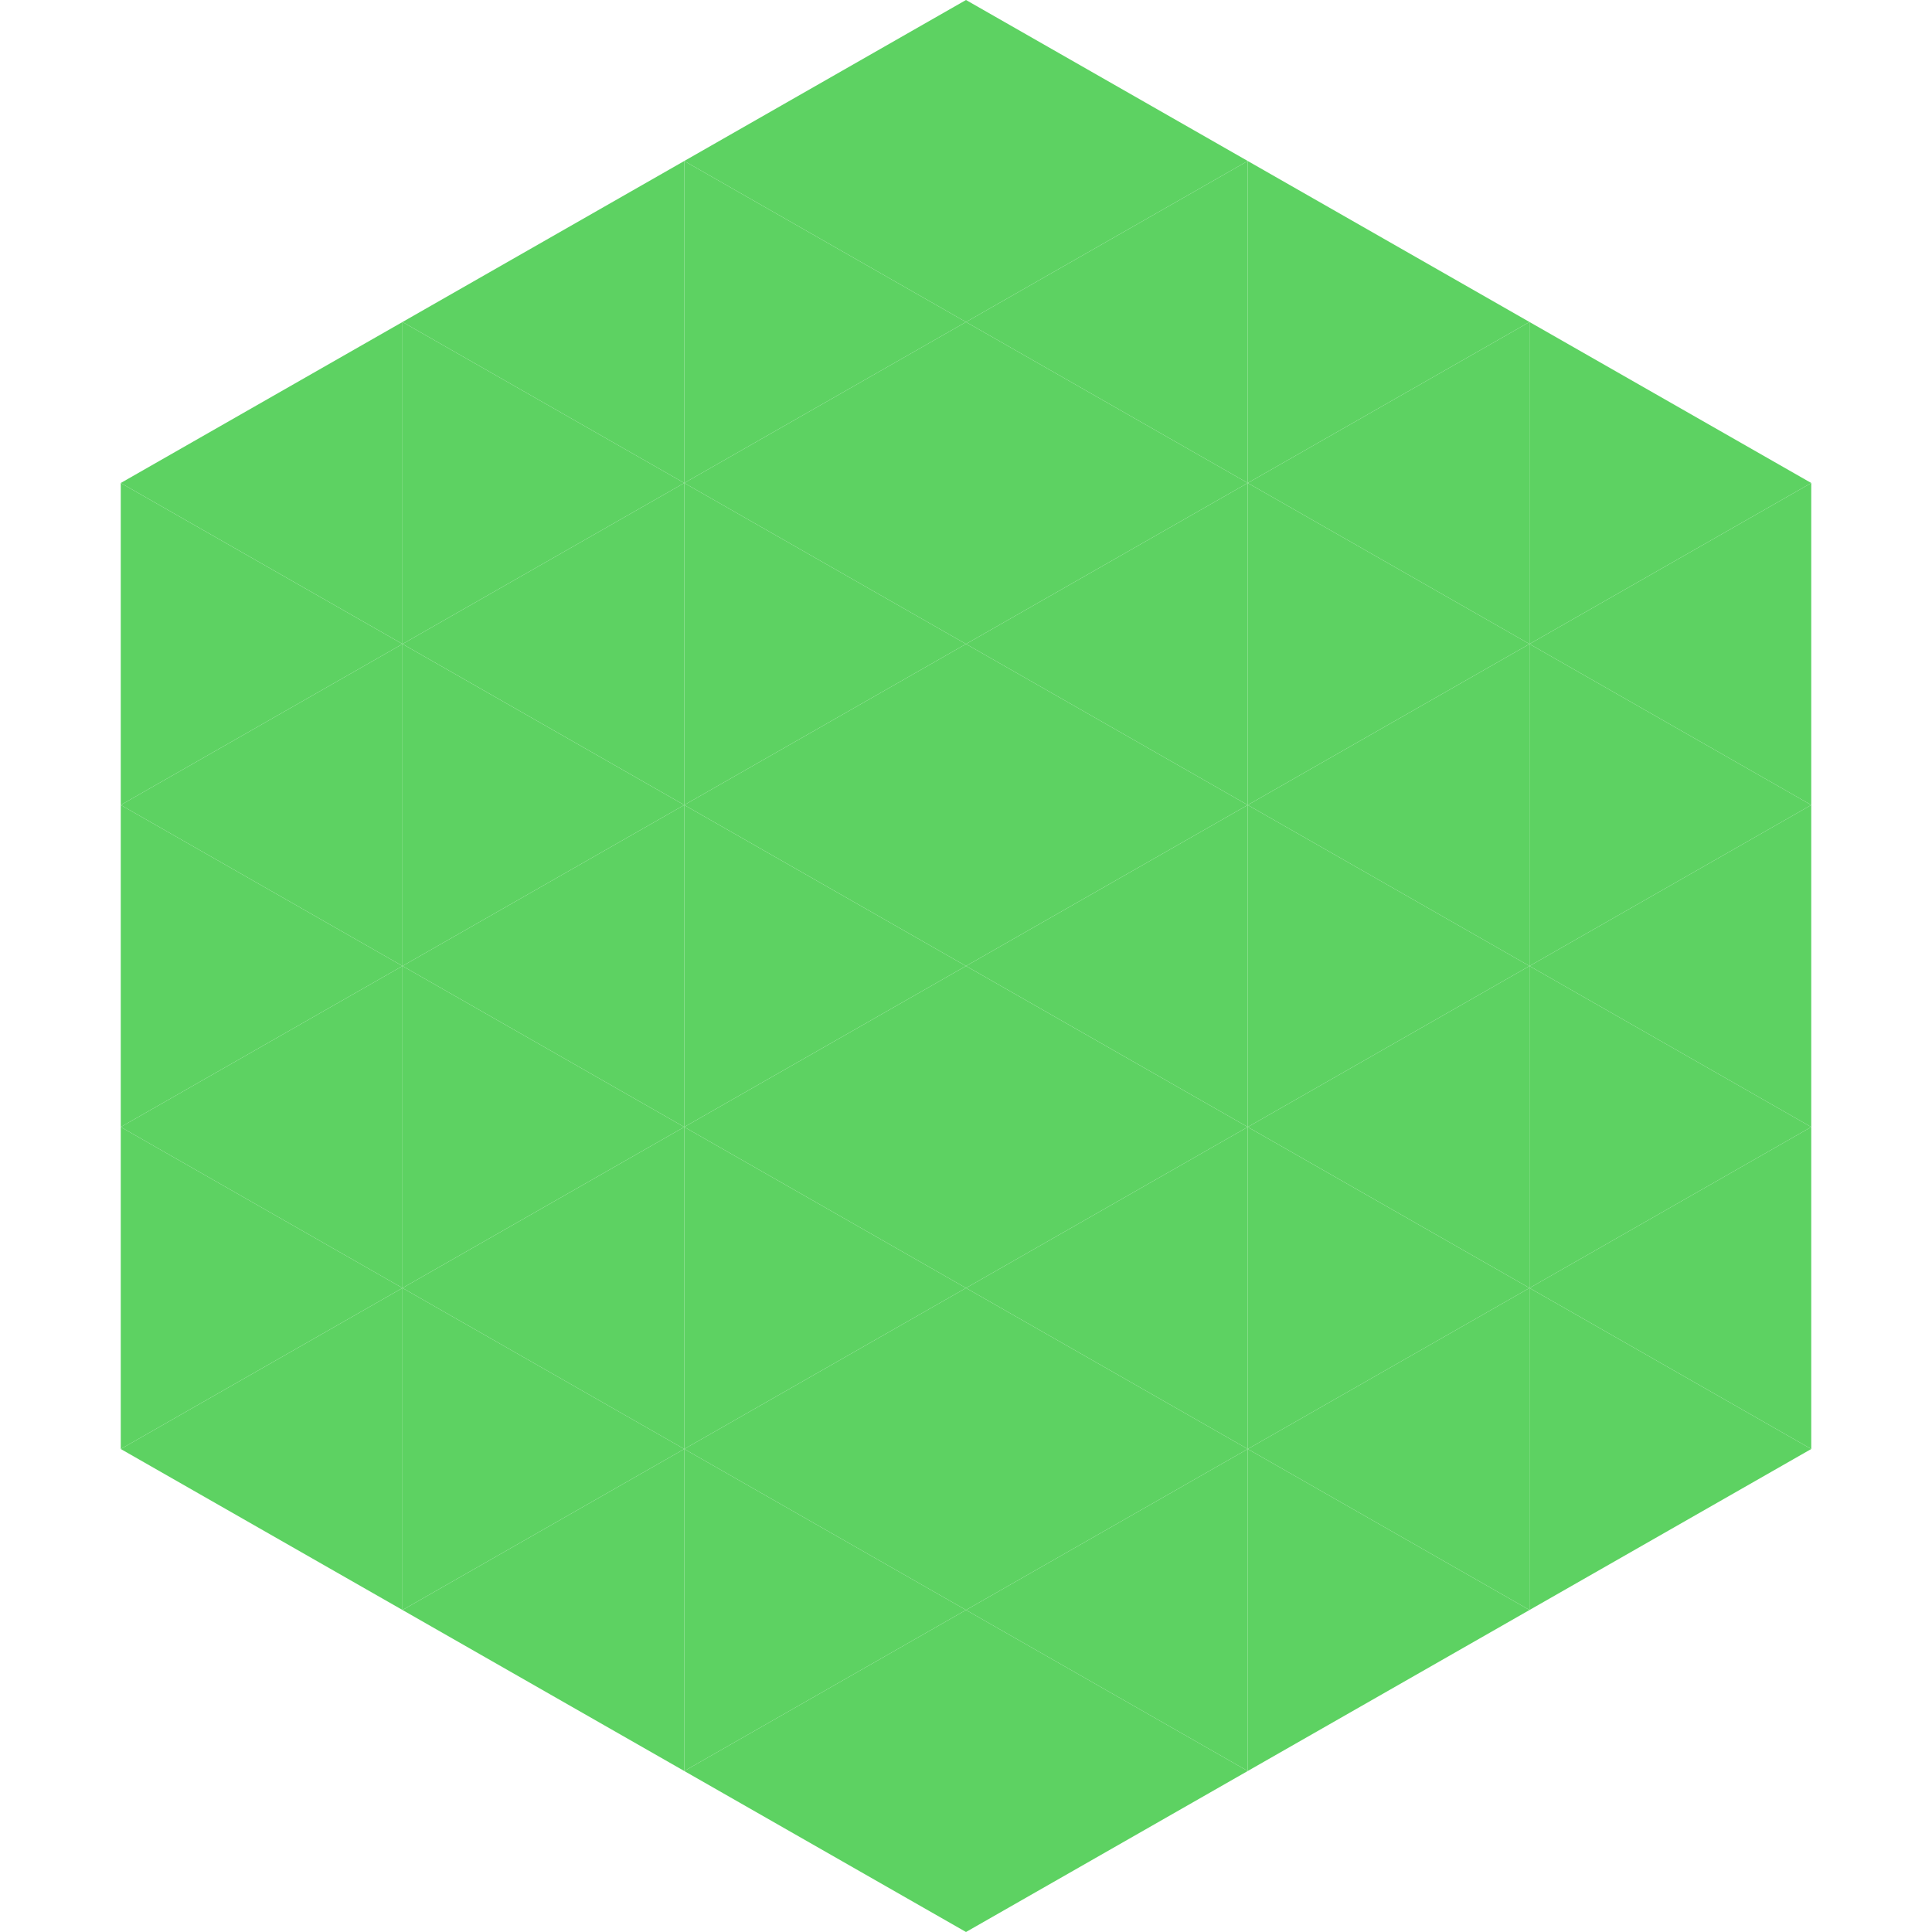 <?xml version="1.0"?>
<!-- Generated by SVGo -->
<svg width="240" height="240"
     xmlns="http://www.w3.org/2000/svg"
     xmlns:xlink="http://www.w3.org/1999/xlink">
<polygon points="50,40 15,60 50,80" style="fill:rgb(93,210,98)" />
<polygon points="190,40 225,60 190,80" style="fill:rgb(93,210,98)" />
<polygon points="15,60 50,80 15,100" style="fill:rgb(93,210,98)" />
<polygon points="225,60 190,80 225,100" style="fill:rgb(93,210,98)" />
<polygon points="50,80 15,100 50,120" style="fill:rgb(93,210,98)" />
<polygon points="190,80 225,100 190,120" style="fill:rgb(93,210,98)" />
<polygon points="15,100 50,120 15,140" style="fill:rgb(93,210,98)" />
<polygon points="225,100 190,120 225,140" style="fill:rgb(93,210,98)" />
<polygon points="50,120 15,140 50,160" style="fill:rgb(93,210,98)" />
<polygon points="190,120 225,140 190,160" style="fill:rgb(93,210,98)" />
<polygon points="15,140 50,160 15,180" style="fill:rgb(93,210,98)" />
<polygon points="225,140 190,160 225,180" style="fill:rgb(93,210,98)" />
<polygon points="50,160 15,180 50,200" style="fill:rgb(93,210,98)" />
<polygon points="190,160 225,180 190,200" style="fill:rgb(93,210,98)" />
<polygon points="15,180 50,200 15,220" style="fill:rgb(255,255,255); fill-opacity:0" />
<polygon points="225,180 190,200 225,220" style="fill:rgb(255,255,255); fill-opacity:0" />
<polygon points="50,0 85,20 50,40" style="fill:rgb(255,255,255); fill-opacity:0" />
<polygon points="190,0 155,20 190,40" style="fill:rgb(255,255,255); fill-opacity:0" />
<polygon points="85,20 50,40 85,60" style="fill:rgb(93,210,98)" />
<polygon points="155,20 190,40 155,60" style="fill:rgb(93,210,98)" />
<polygon points="50,40 85,60 50,80" style="fill:rgb(93,210,98)" />
<polygon points="190,40 155,60 190,80" style="fill:rgb(93,210,98)" />
<polygon points="85,60 50,80 85,100" style="fill:rgb(93,210,98)" />
<polygon points="155,60 190,80 155,100" style="fill:rgb(93,210,98)" />
<polygon points="50,80 85,100 50,120" style="fill:rgb(93,210,98)" />
<polygon points="190,80 155,100 190,120" style="fill:rgb(93,210,98)" />
<polygon points="85,100 50,120 85,140" style="fill:rgb(93,210,98)" />
<polygon points="155,100 190,120 155,140" style="fill:rgb(93,210,98)" />
<polygon points="50,120 85,140 50,160" style="fill:rgb(93,210,98)" />
<polygon points="190,120 155,140 190,160" style="fill:rgb(93,210,98)" />
<polygon points="85,140 50,160 85,180" style="fill:rgb(93,210,98)" />
<polygon points="155,140 190,160 155,180" style="fill:rgb(93,210,98)" />
<polygon points="50,160 85,180 50,200" style="fill:rgb(93,210,98)" />
<polygon points="190,160 155,180 190,200" style="fill:rgb(93,210,98)" />
<polygon points="85,180 50,200 85,220" style="fill:rgb(93,210,98)" />
<polygon points="155,180 190,200 155,220" style="fill:rgb(93,210,98)" />
<polygon points="120,0 85,20 120,40" style="fill:rgb(93,210,98)" />
<polygon points="120,0 155,20 120,40" style="fill:rgb(93,210,98)" />
<polygon points="85,20 120,40 85,60" style="fill:rgb(93,210,98)" />
<polygon points="155,20 120,40 155,60" style="fill:rgb(93,210,98)" />
<polygon points="120,40 85,60 120,80" style="fill:rgb(93,210,98)" />
<polygon points="120,40 155,60 120,80" style="fill:rgb(93,210,98)" />
<polygon points="85,60 120,80 85,100" style="fill:rgb(93,210,98)" />
<polygon points="155,60 120,80 155,100" style="fill:rgb(93,210,98)" />
<polygon points="120,80 85,100 120,120" style="fill:rgb(93,210,98)" />
<polygon points="120,80 155,100 120,120" style="fill:rgb(93,210,98)" />
<polygon points="85,100 120,120 85,140" style="fill:rgb(93,210,98)" />
<polygon points="155,100 120,120 155,140" style="fill:rgb(93,210,98)" />
<polygon points="120,120 85,140 120,160" style="fill:rgb(93,210,98)" />
<polygon points="120,120 155,140 120,160" style="fill:rgb(93,210,98)" />
<polygon points="85,140 120,160 85,180" style="fill:rgb(93,210,98)" />
<polygon points="155,140 120,160 155,180" style="fill:rgb(93,210,98)" />
<polygon points="120,160 85,180 120,200" style="fill:rgb(93,210,98)" />
<polygon points="120,160 155,180 120,200" style="fill:rgb(93,210,98)" />
<polygon points="85,180 120,200 85,220" style="fill:rgb(93,210,98)" />
<polygon points="155,180 120,200 155,220" style="fill:rgb(93,210,98)" />
<polygon points="120,200 85,220 120,240" style="fill:rgb(93,210,98)" />
<polygon points="120,200 155,220 120,240" style="fill:rgb(93,210,98)" />
<polygon points="85,220 120,240 85,260" style="fill:rgb(255,255,255); fill-opacity:0" />
<polygon points="155,220 120,240 155,260" style="fill:rgb(255,255,255); fill-opacity:0" />
</svg>
